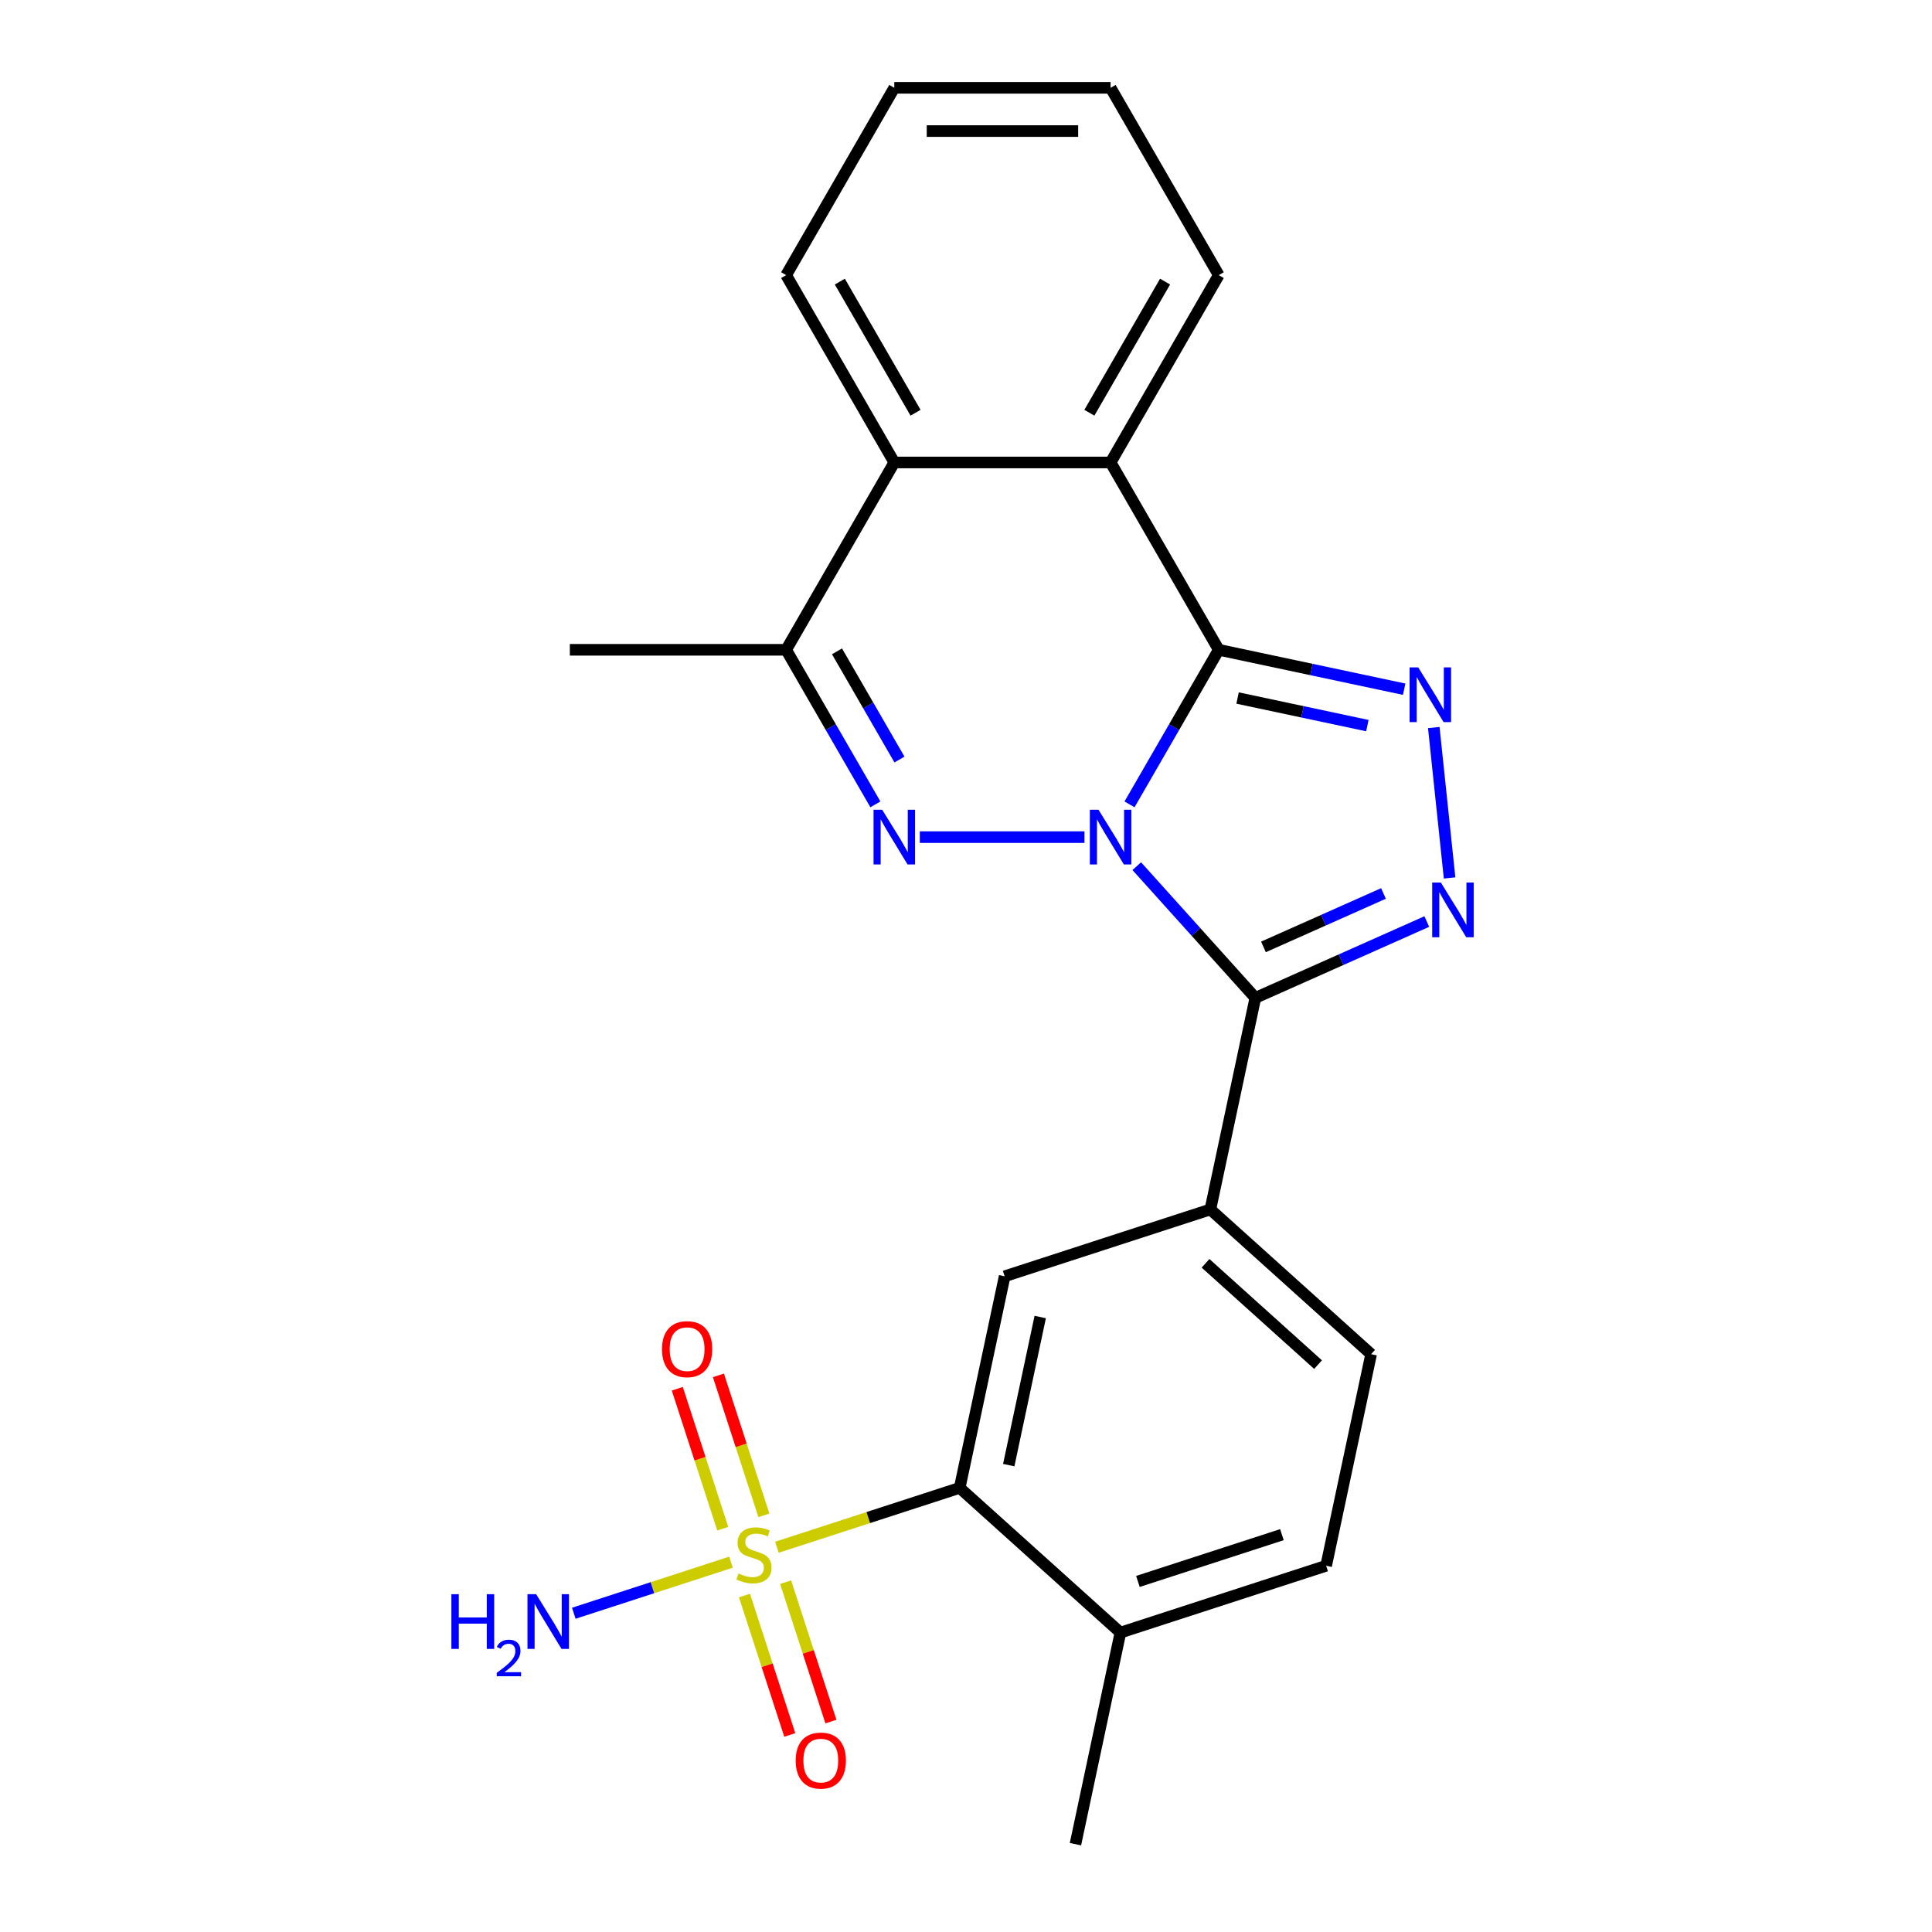<?xml version='1.0' encoding='iso-8859-1'?>
<svg version='1.1' baseProfile='full'
              xmlns='http://www.w3.org/2000/svg'
                      xmlns:rdkit='http://www.rdkit.org/xml'
                      xmlns:xlink='http://www.w3.org/1999/xlink'
                  xml:space='preserve'
width='1000px' height='1000px' viewBox='0 0 1000 1000'>
<!-- END OF HEADER -->
<rect style='opacity:1.0;fill:#FFFFFF;stroke:none' width='1000' height='1000' x='0' y='0'> </rect>
<path class='bond-0' d='M 584.639,416.334 L 607.733,376.334' style='fill:none;fill-rule:evenodd;stroke:#0000FF;stroke-width:6px;stroke-linecap:butt;stroke-linejoin:miter;stroke-opacity:1' />
<path class='bond-0' d='M 607.733,376.334 L 630.827,336.333' style='fill:none;fill-rule:evenodd;stroke:#000000;stroke-width:6px;stroke-linecap:butt;stroke-linejoin:miter;stroke-opacity:1' />
<path class='bond-1' d='M 588.387,448.329 L 619.075,482.412' style='fill:none;fill-rule:evenodd;stroke:#0000FF;stroke-width:6px;stroke-linecap:butt;stroke-linejoin:miter;stroke-opacity:1' />
<path class='bond-1' d='M 619.075,482.412 L 649.763,516.495' style='fill:none;fill-rule:evenodd;stroke:#000000;stroke-width:6px;stroke-linecap:butt;stroke-linejoin:miter;stroke-opacity:1' />
<path class='bond-2' d='M 561.309,433.293 L 476.089,433.293' style='fill:none;fill-rule:evenodd;stroke:#0000FF;stroke-width:6px;stroke-linecap:butt;stroke-linejoin:miter;stroke-opacity:1' />
<path class='bond-3' d='M 630.827,336.333 L 678.814,346.533' style='fill:none;fill-rule:evenodd;stroke:#000000;stroke-width:6px;stroke-linecap:butt;stroke-linejoin:miter;stroke-opacity:1' />
<path class='bond-3' d='M 678.814,346.533 L 726.801,356.733' style='fill:none;fill-rule:evenodd;stroke:#0000FF;stroke-width:6px;stroke-linecap:butt;stroke-linejoin:miter;stroke-opacity:1' />
<path class='bond-3' d='M 640.568,361.296 L 674.158,368.436' style='fill:none;fill-rule:evenodd;stroke:#000000;stroke-width:6px;stroke-linecap:butt;stroke-linejoin:miter;stroke-opacity:1' />
<path class='bond-3' d='M 674.158,368.436 L 707.749,375.576' style='fill:none;fill-rule:evenodd;stroke:#0000FF;stroke-width:6px;stroke-linecap:butt;stroke-linejoin:miter;stroke-opacity:1' />
<path class='bond-6' d='M 630.827,336.333 L 574.848,239.374' style='fill:none;fill-rule:evenodd;stroke:#000000;stroke-width:6px;stroke-linecap:butt;stroke-linejoin:miter;stroke-opacity:1' />
<path class='bond-4' d='M 649.763,516.495 L 694.133,496.74' style='fill:none;fill-rule:evenodd;stroke:#000000;stroke-width:6px;stroke-linecap:butt;stroke-linejoin:miter;stroke-opacity:1' />
<path class='bond-4' d='M 694.133,496.74 L 738.504,476.985' style='fill:none;fill-rule:evenodd;stroke:#0000FF;stroke-width:6px;stroke-linecap:butt;stroke-linejoin:miter;stroke-opacity:1' />
<path class='bond-4' d='M 653.966,490.112 L 685.026,476.284' style='fill:none;fill-rule:evenodd;stroke:#000000;stroke-width:6px;stroke-linecap:butt;stroke-linejoin:miter;stroke-opacity:1' />
<path class='bond-4' d='M 685.026,476.284 L 716.085,462.455' style='fill:none;fill-rule:evenodd;stroke:#0000FF;stroke-width:6px;stroke-linecap:butt;stroke-linejoin:miter;stroke-opacity:1' />
<path class='bond-9' d='M 649.763,516.495 L 626.485,626.007' style='fill:none;fill-rule:evenodd;stroke:#000000;stroke-width:6px;stroke-linecap:butt;stroke-linejoin:miter;stroke-opacity:1' />
<path class='bond-7' d='M 453.097,416.334 L 430.003,376.334' style='fill:none;fill-rule:evenodd;stroke:#0000FF;stroke-width:6px;stroke-linecap:butt;stroke-linejoin:miter;stroke-opacity:1' />
<path class='bond-7' d='M 430.003,376.334 L 406.909,336.333' style='fill:none;fill-rule:evenodd;stroke:#000000;stroke-width:6px;stroke-linecap:butt;stroke-linejoin:miter;stroke-opacity:1' />
<path class='bond-7' d='M 465.561,393.138 L 449.395,365.138' style='fill:none;fill-rule:evenodd;stroke:#0000FF;stroke-width:6px;stroke-linecap:butt;stroke-linejoin:miter;stroke-opacity:1' />
<path class='bond-7' d='M 449.395,365.138 L 433.229,337.137' style='fill:none;fill-rule:evenodd;stroke:#000000;stroke-width:6px;stroke-linecap:butt;stroke-linejoin:miter;stroke-opacity:1' />
<path class='bond-24' d='M 742.122,376.57 L 750.305,454.424' style='fill:none;fill-rule:evenodd;stroke:#0000FF;stroke-width:6px;stroke-linecap:butt;stroke-linejoin:miter;stroke-opacity:1' />
<path class='bond-5' d='M 402.127,800.855 L 449.428,785.486' style='fill:none;fill-rule:evenodd;stroke:#CCCC00;stroke-width:6px;stroke-linecap:butt;stroke-linejoin:miter;stroke-opacity:1' />
<path class='bond-5' d='M 449.428,785.486 L 496.728,770.117' style='fill:none;fill-rule:evenodd;stroke:#000000;stroke-width:6px;stroke-linecap:butt;stroke-linejoin:miter;stroke-opacity:1' />
<path class='bond-12' d='M 395.399,784.336 L 383.629,748.113' style='fill:none;fill-rule:evenodd;stroke:#CCCC00;stroke-width:6px;stroke-linecap:butt;stroke-linejoin:miter;stroke-opacity:1' />
<path class='bond-12' d='M 383.629,748.113 L 371.86,711.89' style='fill:none;fill-rule:evenodd;stroke:#FF0000;stroke-width:6px;stroke-linecap:butt;stroke-linejoin:miter;stroke-opacity:1' />
<path class='bond-12' d='M 374.103,791.255 L 362.334,755.032' style='fill:none;fill-rule:evenodd;stroke:#CCCC00;stroke-width:6px;stroke-linecap:butt;stroke-linejoin:miter;stroke-opacity:1' />
<path class='bond-12' d='M 362.334,755.032 L 350.564,718.809' style='fill:none;fill-rule:evenodd;stroke:#FF0000;stroke-width:6px;stroke-linecap:butt;stroke-linejoin:miter;stroke-opacity:1' />
<path class='bond-13' d='M 385.345,825.853 L 397.066,861.927' style='fill:none;fill-rule:evenodd;stroke:#CCCC00;stroke-width:6px;stroke-linecap:butt;stroke-linejoin:miter;stroke-opacity:1' />
<path class='bond-13' d='M 397.066,861.927 L 408.787,898' style='fill:none;fill-rule:evenodd;stroke:#FF0000;stroke-width:6px;stroke-linecap:butt;stroke-linejoin:miter;stroke-opacity:1' />
<path class='bond-13' d='M 406.641,818.934 L 418.362,855.007' style='fill:none;fill-rule:evenodd;stroke:#CCCC00;stroke-width:6px;stroke-linecap:butt;stroke-linejoin:miter;stroke-opacity:1' />
<path class='bond-13' d='M 418.362,855.007 L 430.082,891.08' style='fill:none;fill-rule:evenodd;stroke:#FF0000;stroke-width:6px;stroke-linecap:butt;stroke-linejoin:miter;stroke-opacity:1' />
<path class='bond-15' d='M 378.369,808.574 L 337.683,821.794' style='fill:none;fill-rule:evenodd;stroke:#CCCC00;stroke-width:6px;stroke-linecap:butt;stroke-linejoin:miter;stroke-opacity:1' />
<path class='bond-15' d='M 337.683,821.794 L 296.996,835.014' style='fill:none;fill-rule:evenodd;stroke:#0000FF;stroke-width:6px;stroke-linecap:butt;stroke-linejoin:miter;stroke-opacity:1' />
<path class='bond-18' d='M 574.848,239.374 L 630.827,142.414' style='fill:none;fill-rule:evenodd;stroke:#000000;stroke-width:6px;stroke-linecap:butt;stroke-linejoin:miter;stroke-opacity:1' />
<path class='bond-18' d='M 563.853,213.634 L 603.038,145.762' style='fill:none;fill-rule:evenodd;stroke:#000000;stroke-width:6px;stroke-linecap:butt;stroke-linejoin:miter;stroke-opacity:1' />
<path class='bond-25' d='M 574.848,239.374 L 462.888,239.374' style='fill:none;fill-rule:evenodd;stroke:#000000;stroke-width:6px;stroke-linecap:butt;stroke-linejoin:miter;stroke-opacity:1' />
<path class='bond-10' d='M 406.909,336.333 L 462.888,239.374' style='fill:none;fill-rule:evenodd;stroke:#000000;stroke-width:6px;stroke-linecap:butt;stroke-linejoin:miter;stroke-opacity:1' />
<path class='bond-19' d='M 406.909,336.333 L 294.949,336.333' style='fill:none;fill-rule:evenodd;stroke:#000000;stroke-width:6px;stroke-linecap:butt;stroke-linejoin:miter;stroke-opacity:1' />
<path class='bond-8' d='M 496.728,770.117 L 520.006,660.605' style='fill:none;fill-rule:evenodd;stroke:#000000;stroke-width:6px;stroke-linecap:butt;stroke-linejoin:miter;stroke-opacity:1' />
<path class='bond-8' d='M 522.122,758.346 L 538.417,681.687' style='fill:none;fill-rule:evenodd;stroke:#000000;stroke-width:6px;stroke-linecap:butt;stroke-linejoin:miter;stroke-opacity:1' />
<path class='bond-27' d='M 496.728,770.117 L 579.93,845.033' style='fill:none;fill-rule:evenodd;stroke:#000000;stroke-width:6px;stroke-linecap:butt;stroke-linejoin:miter;stroke-opacity:1' />
<path class='bond-11' d='M 626.485,626.007 L 520.006,660.605' style='fill:none;fill-rule:evenodd;stroke:#000000;stroke-width:6px;stroke-linecap:butt;stroke-linejoin:miter;stroke-opacity:1' />
<path class='bond-16' d='M 626.485,626.007 L 709.687,700.923' style='fill:none;fill-rule:evenodd;stroke:#000000;stroke-width:6px;stroke-linecap:butt;stroke-linejoin:miter;stroke-opacity:1' />
<path class='bond-16' d='M 623.982,653.885 L 682.224,706.326' style='fill:none;fill-rule:evenodd;stroke:#000000;stroke-width:6px;stroke-linecap:butt;stroke-linejoin:miter;stroke-opacity:1' />
<path class='bond-20' d='M 462.888,239.374 L 406.909,142.414' style='fill:none;fill-rule:evenodd;stroke:#000000;stroke-width:6px;stroke-linecap:butt;stroke-linejoin:miter;stroke-opacity:1' />
<path class='bond-20' d='M 473.883,213.634 L 434.697,145.762' style='fill:none;fill-rule:evenodd;stroke:#000000;stroke-width:6px;stroke-linecap:butt;stroke-linejoin:miter;stroke-opacity:1' />
<path class='bond-14' d='M 579.93,845.033 L 686.41,810.435' style='fill:none;fill-rule:evenodd;stroke:#000000;stroke-width:6px;stroke-linecap:butt;stroke-linejoin:miter;stroke-opacity:1' />
<path class='bond-14' d='M 588.982,818.547 L 663.518,794.329' style='fill:none;fill-rule:evenodd;stroke:#000000;stroke-width:6px;stroke-linecap:butt;stroke-linejoin:miter;stroke-opacity:1' />
<path class='bond-21' d='M 579.93,845.033 L 556.652,954.545' style='fill:none;fill-rule:evenodd;stroke:#000000;stroke-width:6px;stroke-linecap:butt;stroke-linejoin:miter;stroke-opacity:1' />
<path class='bond-17' d='M 709.687,700.923 L 686.41,810.435' style='fill:none;fill-rule:evenodd;stroke:#000000;stroke-width:6px;stroke-linecap:butt;stroke-linejoin:miter;stroke-opacity:1' />
<path class='bond-22' d='M 630.827,142.414 L 574.848,45.455' style='fill:none;fill-rule:evenodd;stroke:#000000;stroke-width:6px;stroke-linecap:butt;stroke-linejoin:miter;stroke-opacity:1' />
<path class='bond-23' d='M 406.909,142.414 L 462.888,45.455' style='fill:none;fill-rule:evenodd;stroke:#000000;stroke-width:6px;stroke-linecap:butt;stroke-linejoin:miter;stroke-opacity:1' />
<path class='bond-26' d='M 574.848,45.455 L 462.888,45.455' style='fill:none;fill-rule:evenodd;stroke:#000000;stroke-width:6px;stroke-linecap:butt;stroke-linejoin:miter;stroke-opacity:1' />
<path class='bond-26' d='M 558.054,67.846 L 479.682,67.846' style='fill:none;fill-rule:evenodd;stroke:#000000;stroke-width:6px;stroke-linecap:butt;stroke-linejoin:miter;stroke-opacity:1' />
<path  class='atom-0' d='M 568.588 419.133
L 577.868 434.133
Q 578.788 435.613, 580.268 438.293
Q 581.748 440.973, 581.828 441.133
L 581.828 419.133
L 585.588 419.133
L 585.588 447.453
L 581.708 447.453
L 571.748 431.053
Q 570.588 429.133, 569.348 426.933
Q 568.148 424.733, 567.788 424.053
L 567.788 447.453
L 564.108 447.453
L 564.108 419.133
L 568.588 419.133
' fill='#0000FF'/>
<path  class='atom-3' d='M 456.628 419.133
L 465.908 434.133
Q 466.828 435.613, 468.308 438.293
Q 469.788 440.973, 469.868 441.133
L 469.868 419.133
L 473.628 419.133
L 473.628 447.453
L 469.748 447.453
L 459.788 431.053
Q 458.628 429.133, 457.388 426.933
Q 456.188 424.733, 455.828 424.053
L 455.828 447.453
L 452.148 447.453
L 452.148 419.133
L 456.628 419.133
' fill='#0000FF'/>
<path  class='atom-4' d='M 734.08 345.451
L 743.36 360.451
Q 744.28 361.931, 745.76 364.611
Q 747.24 367.291, 747.32 367.451
L 747.32 345.451
L 751.08 345.451
L 751.08 373.771
L 747.2 373.771
L 737.24 357.371
Q 736.08 355.451, 734.84 353.251
Q 733.64 351.051, 733.28 350.371
L 733.28 373.771
L 729.6 373.771
L 729.6 345.451
L 734.08 345.451
' fill='#0000FF'/>
<path  class='atom-5' d='M 745.783 456.797
L 755.063 471.797
Q 755.983 473.277, 757.463 475.957
Q 758.943 478.637, 759.023 478.797
L 759.023 456.797
L 762.783 456.797
L 762.783 485.117
L 758.903 485.117
L 748.943 468.717
Q 747.783 466.797, 746.543 464.597
Q 745.343 462.397, 744.983 461.717
L 744.983 485.117
L 741.303 485.117
L 741.303 456.797
L 745.783 456.797
' fill='#0000FF'/>
<path  class='atom-6' d='M 382.248 814.435
Q 382.568 814.555, 383.888 815.115
Q 385.208 815.675, 386.648 816.035
Q 388.128 816.355, 389.568 816.355
Q 392.248 816.355, 393.808 815.075
Q 395.368 813.755, 395.368 811.475
Q 395.368 809.915, 394.568 808.955
Q 393.808 807.995, 392.608 807.475
Q 391.408 806.955, 389.408 806.355
Q 386.888 805.595, 385.368 804.875
Q 383.888 804.155, 382.808 802.635
Q 381.768 801.115, 381.768 798.555
Q 381.768 794.995, 384.168 792.795
Q 386.608 790.595, 391.408 790.595
Q 394.688 790.595, 398.408 792.155
L 397.488 795.235
Q 394.088 793.835, 391.528 793.835
Q 388.768 793.835, 387.248 794.995
Q 385.728 796.115, 385.768 798.075
Q 385.768 799.595, 386.528 800.515
Q 387.328 801.435, 388.448 801.955
Q 389.608 802.475, 391.528 803.075
Q 394.088 803.875, 395.608 804.675
Q 397.128 805.475, 398.208 807.115
Q 399.328 808.715, 399.328 811.475
Q 399.328 815.395, 396.688 817.515
Q 394.088 819.595, 389.728 819.595
Q 387.208 819.595, 385.288 819.035
Q 383.408 818.515, 381.168 817.595
L 382.248 814.435
' fill='#CCCC00'/>
<path  class='atom-13' d='M 342.651 698.315
Q 342.651 691.515, 346.011 687.715
Q 349.371 683.915, 355.651 683.915
Q 361.931 683.915, 365.291 687.715
Q 368.651 691.515, 368.651 698.315
Q 368.651 705.195, 365.251 709.115
Q 361.851 712.995, 355.651 712.995
Q 349.411 712.995, 346.011 709.115
Q 342.651 705.235, 342.651 698.315
M 355.651 709.795
Q 359.971 709.795, 362.291 706.915
Q 364.651 703.995, 364.651 698.315
Q 364.651 692.755, 362.291 689.955
Q 359.971 687.115, 355.651 687.115
Q 351.331 687.115, 348.971 689.915
Q 346.651 692.715, 346.651 698.315
Q 346.651 704.035, 348.971 706.915
Q 351.331 709.795, 355.651 709.795
' fill='#FF0000'/>
<path  class='atom-14' d='M 411.846 911.274
Q 411.846 904.474, 415.206 900.674
Q 418.566 896.874, 424.846 896.874
Q 431.126 896.874, 434.486 900.674
Q 437.846 904.474, 437.846 911.274
Q 437.846 918.154, 434.446 922.074
Q 431.046 925.954, 424.846 925.954
Q 418.606 925.954, 415.206 922.074
Q 411.846 918.194, 411.846 911.274
M 424.846 922.754
Q 429.166 922.754, 431.486 919.874
Q 433.846 916.954, 433.846 911.274
Q 433.846 905.714, 431.486 902.914
Q 429.166 900.074, 424.846 900.074
Q 420.526 900.074, 418.166 902.874
Q 415.846 905.674, 415.846 911.274
Q 415.846 916.994, 418.166 919.874
Q 420.526 922.754, 424.846 922.754
' fill='#FF0000'/>
<path  class='atom-16' d='M 233.636 825.152
L 237.476 825.152
L 237.476 837.192
L 251.956 837.192
L 251.956 825.152
L 255.796 825.152
L 255.796 853.472
L 251.956 853.472
L 251.956 840.392
L 237.476 840.392
L 237.476 853.472
L 233.636 853.472
L 233.636 825.152
' fill='#0000FF'/>
<path  class='atom-16' d='M 257.169 852.478
Q 257.855 850.71, 259.492 849.733
Q 261.129 848.73, 263.399 848.73
Q 266.224 848.73, 267.808 850.261
Q 269.392 851.792, 269.392 854.511
Q 269.392 857.283, 267.333 859.87
Q 265.3 862.458, 261.076 865.52
L 269.709 865.52
L 269.709 867.632
L 257.116 867.632
L 257.116 865.863
Q 260.601 863.382, 262.66 861.534
Q 264.746 859.686, 265.749 858.022
Q 266.752 856.359, 266.752 854.643
Q 266.752 852.848, 265.854 851.845
Q 264.957 850.842, 263.399 850.842
Q 261.894 850.842, 260.891 851.449
Q 259.888 852.056, 259.175 853.402
L 257.169 852.478
' fill='#0000FF'/>
<path  class='atom-16' d='M 277.509 825.152
L 286.789 840.152
Q 287.709 841.632, 289.189 844.312
Q 290.669 846.992, 290.749 847.152
L 290.749 825.152
L 294.509 825.152
L 294.509 853.472
L 290.629 853.472
L 280.669 837.072
Q 279.509 835.152, 278.269 832.952
Q 277.069 830.752, 276.709 830.072
L 276.709 853.472
L 273.029 853.472
L 273.029 825.152
L 277.509 825.152
' fill='#0000FF'/>
</svg>

